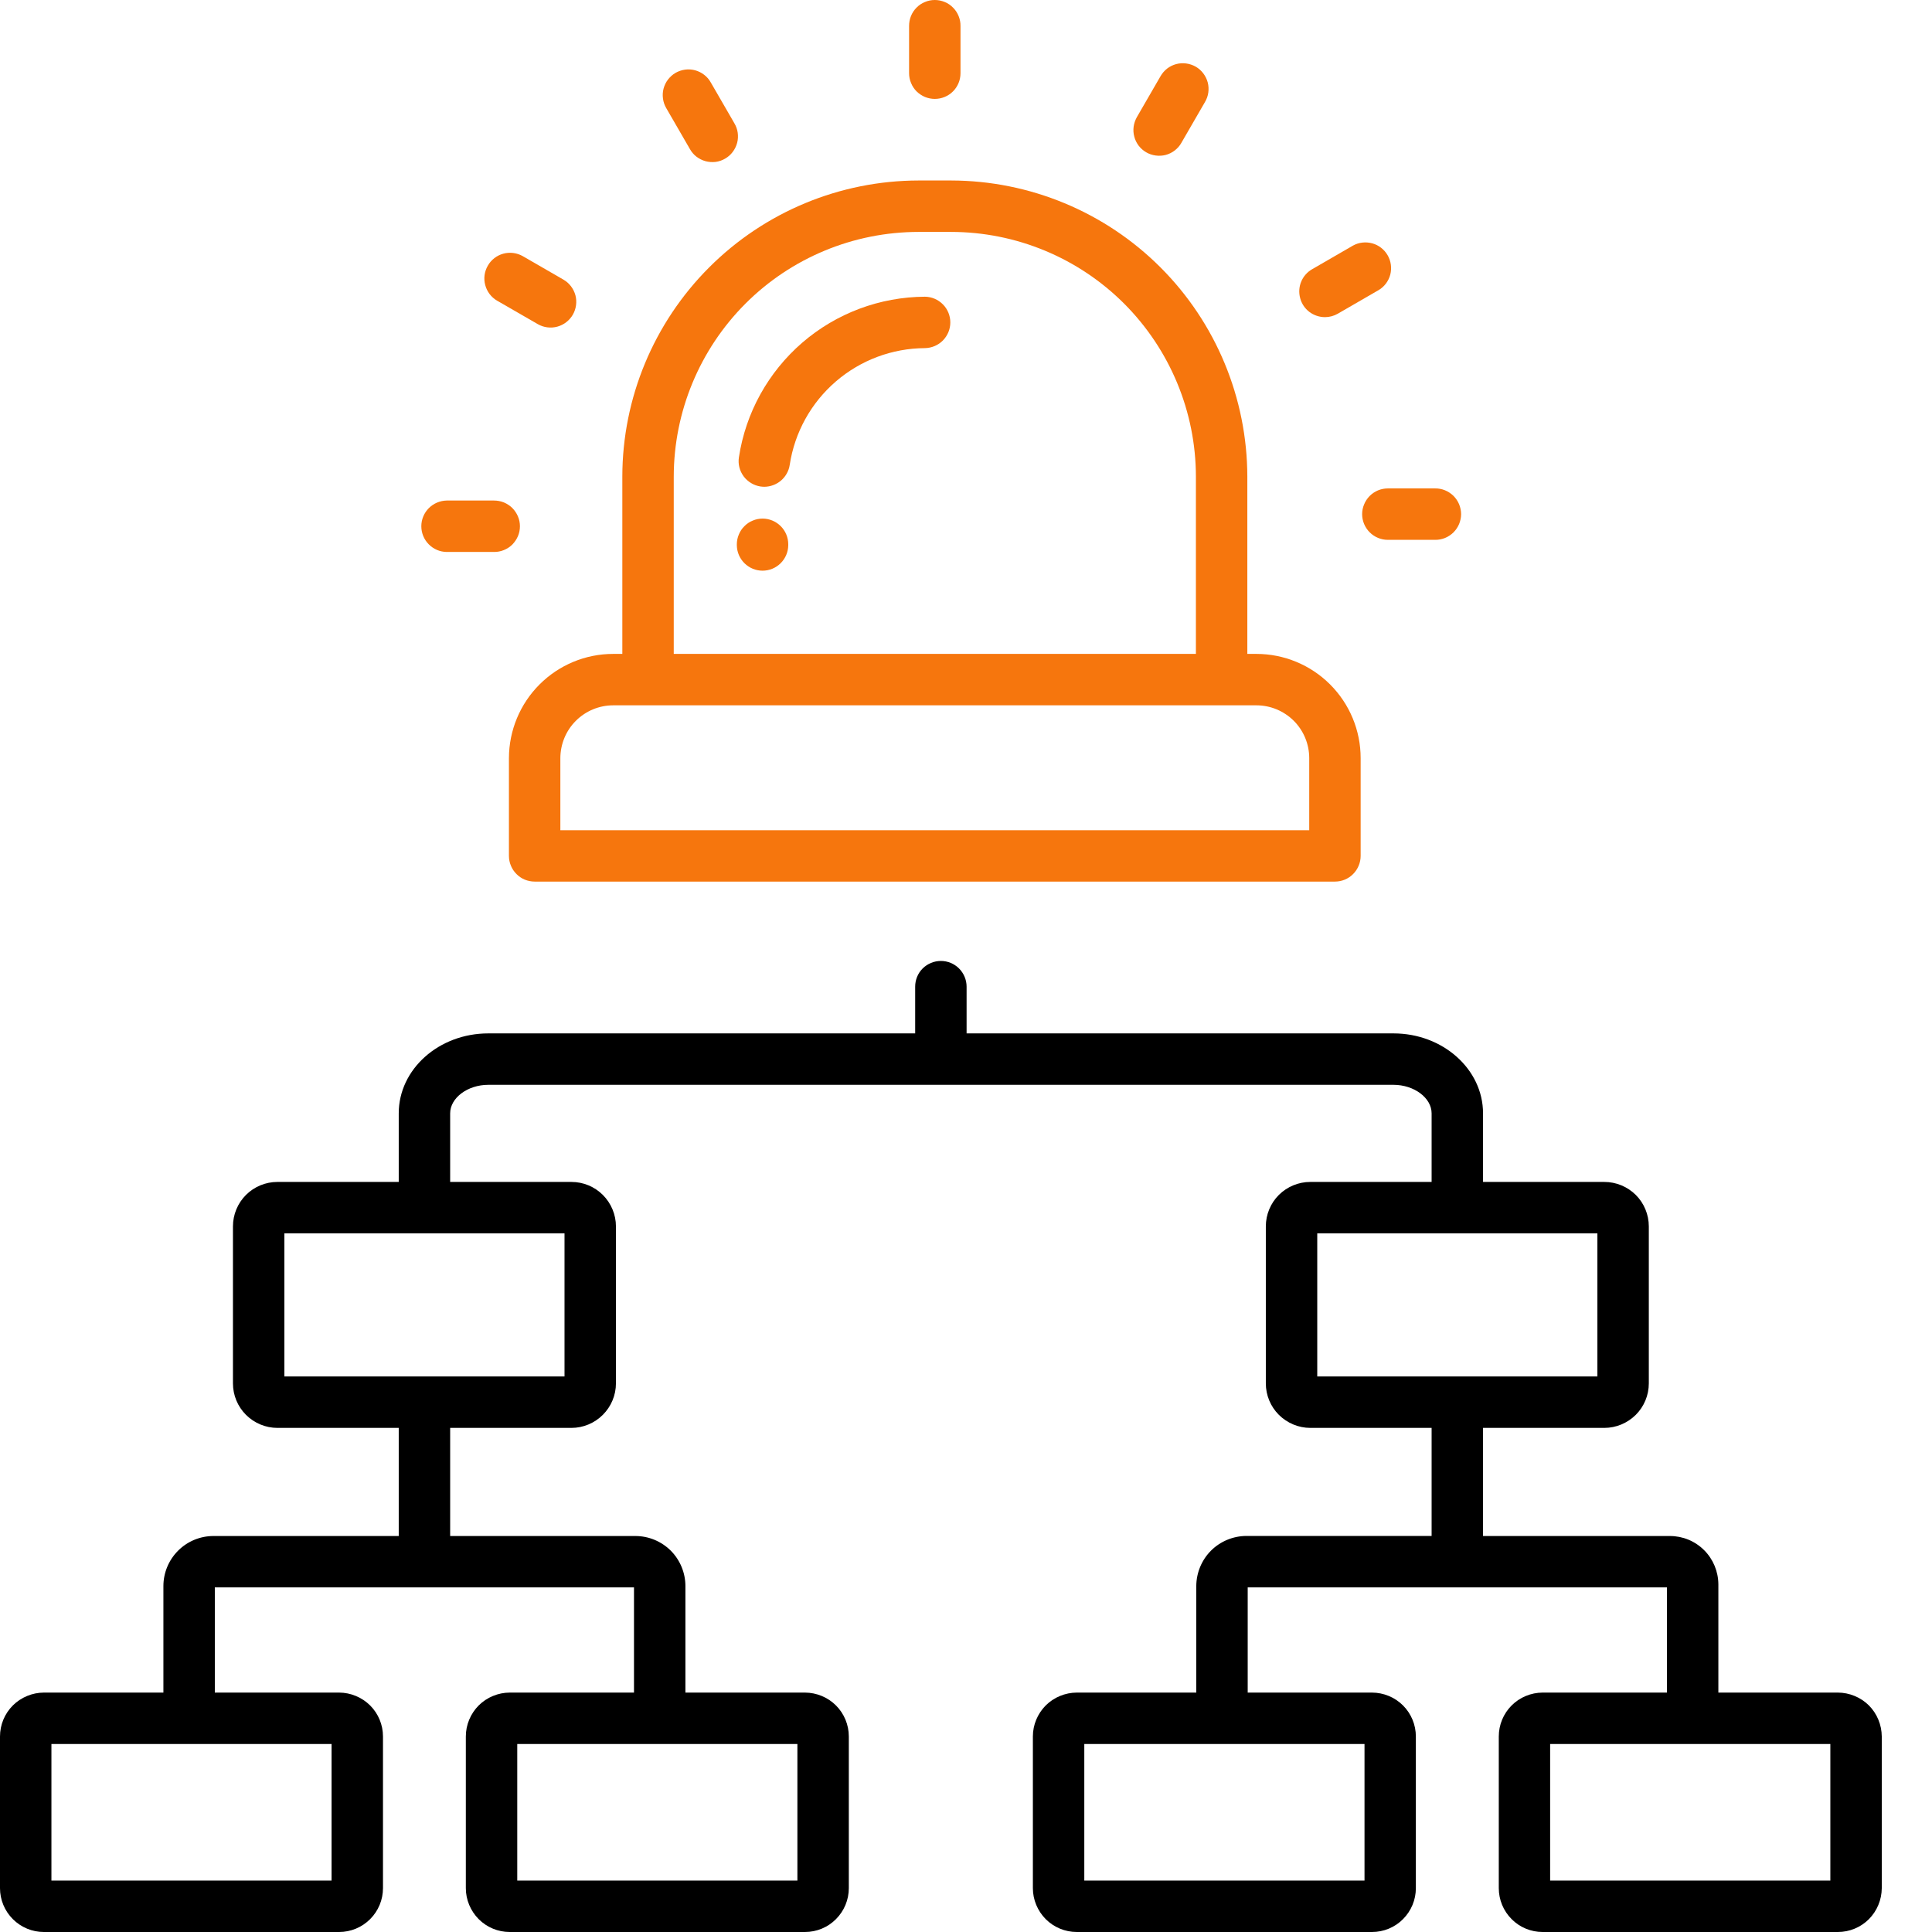 <svg width="26" height="26" viewBox="0 0 26 26" fill="none" xmlns="http://www.w3.org/2000/svg">
<path d="M12.58 1.331C12.672 1.331 12.76 1.295 12.825 1.23C12.89 1.165 12.926 1.077 12.926 0.985V0.35C12.927 0.305 12.918 0.259 12.901 0.217C12.884 0.174 12.858 0.135 12.826 0.103C12.794 0.07 12.756 0.044 12.714 0.027C12.671 0.009 12.626 0 12.58 0C12.534 0 12.489 0.009 12.447 0.027C12.405 0.044 12.366 0.07 12.334 0.103C12.302 0.135 12.276 0.174 12.259 0.217C12.242 0.259 12.234 0.305 12.234 0.35V0.985C12.234 1.031 12.243 1.076 12.261 1.118C12.278 1.16 12.303 1.198 12.335 1.23C12.368 1.262 12.406 1.287 12.448 1.305C12.49 1.322 12.535 1.331 12.58 1.331Z" fill="#F6760D"/>
<path d="M9.284 2.005C9.306 2.045 9.336 2.08 9.372 2.108C9.409 2.136 9.45 2.157 9.494 2.169C9.538 2.181 9.584 2.184 9.63 2.179C9.675 2.173 9.719 2.158 9.758 2.135C9.798 2.112 9.833 2.082 9.86 2.045C9.888 2.009 9.908 1.967 9.92 1.923C9.932 1.879 9.934 1.833 9.928 1.787C9.922 1.742 9.906 1.698 9.883 1.659L9.565 1.109C9.543 1.069 9.513 1.035 9.477 1.007C9.441 0.979 9.399 0.958 9.355 0.946C9.311 0.934 9.265 0.931 9.22 0.937C9.175 0.943 9.131 0.958 9.092 0.98C9.052 1.003 9.018 1.034 8.99 1.07C8.962 1.106 8.942 1.148 8.93 1.192C8.918 1.236 8.916 1.282 8.922 1.327C8.928 1.372 8.943 1.416 8.966 1.455L9.284 2.005Z" fill="#F6760D"/>
<path d="M15.426 2.05C15.465 2.073 15.509 2.087 15.554 2.093C15.599 2.099 15.645 2.096 15.688 2.085C15.732 2.073 15.773 2.053 15.809 2.025C15.845 1.997 15.876 1.963 15.898 1.923L16.216 1.373C16.239 1.334 16.255 1.29 16.261 1.245C16.267 1.2 16.265 1.154 16.253 1.109C16.241 1.065 16.221 1.024 16.193 0.987C16.166 0.951 16.131 0.92 16.091 0.897C16.052 0.875 16.008 0.86 15.962 0.854C15.917 0.848 15.871 0.851 15.827 0.863C15.783 0.875 15.741 0.896 15.705 0.924C15.669 0.953 15.639 0.988 15.617 1.027L15.299 1.577C15.277 1.617 15.262 1.66 15.256 1.705C15.25 1.75 15.253 1.796 15.265 1.84C15.276 1.884 15.297 1.925 15.324 1.961C15.352 1.997 15.386 2.027 15.426 2.05Z" fill="#F6760D"/>
<path d="M6.849 10.202V11.518C6.849 11.564 6.858 11.609 6.876 11.651C6.893 11.693 6.919 11.731 6.951 11.763C6.983 11.795 7.021 11.821 7.063 11.838C7.105 11.855 7.15 11.864 7.195 11.864H17.965C18.057 11.864 18.145 11.828 18.209 11.763C18.274 11.698 18.311 11.61 18.311 11.518V10.202C18.311 9.83 18.163 9.474 17.9 9.211C17.637 8.948 17.28 8.8 16.908 8.8H16.786V6.414C16.784 5.357 16.364 4.345 15.617 3.598C14.87 2.851 13.857 2.431 12.801 2.429H12.36C11.303 2.431 10.291 2.851 9.544 3.598C8.797 4.345 8.376 5.357 8.375 6.414V8.8H8.252C7.88 8.8 7.524 8.948 7.261 9.211C6.998 9.474 6.85 9.83 6.849 10.202ZM17.619 10.202V11.173H7.541V10.202C7.542 10.014 7.616 9.833 7.75 9.7C7.883 9.567 8.064 9.492 8.252 9.492H16.908C17.097 9.492 17.277 9.567 17.411 9.7C17.544 9.833 17.619 10.014 17.619 10.202ZM9.067 6.414C9.068 5.541 9.415 4.704 10.032 4.086C10.649 3.469 11.486 3.122 12.36 3.121H12.801C13.674 3.122 14.511 3.469 15.128 4.086C15.745 4.704 16.093 5.541 16.094 6.414V8.8H9.067V6.414Z" fill="#F6760D"/>
<path d="M12.448 3.993C11.841 3.996 11.256 4.215 10.797 4.611C10.338 5.008 10.035 5.554 9.944 6.154C9.937 6.199 9.939 6.245 9.95 6.289C9.961 6.333 9.981 6.374 10.008 6.411C10.035 6.447 10.069 6.478 10.108 6.501C10.147 6.525 10.19 6.54 10.235 6.547C10.252 6.549 10.269 6.551 10.286 6.551C10.369 6.55 10.449 6.52 10.512 6.466C10.574 6.412 10.616 6.337 10.628 6.255C10.694 5.82 10.914 5.422 11.248 5.134C11.582 4.846 12.007 4.687 12.447 4.685C12.538 4.683 12.625 4.647 12.689 4.582C12.753 4.517 12.789 4.43 12.789 4.339C12.789 4.248 12.753 4.16 12.689 4.096C12.625 4.031 12.538 3.994 12.447 3.993H12.448Z" fill="#F6760D"/>
<path d="M10.262 6.979C10.217 6.979 10.172 6.988 10.13 7.006C10.088 7.023 10.05 7.048 10.018 7.081C9.985 7.113 9.96 7.151 9.943 7.193C9.925 7.235 9.916 7.28 9.916 7.325V7.338C9.917 7.429 9.954 7.516 10.019 7.58C10.084 7.644 10.171 7.68 10.262 7.68C10.353 7.68 10.441 7.644 10.505 7.58C10.57 7.516 10.607 7.429 10.608 7.338V7.325C10.608 7.234 10.572 7.146 10.507 7.081C10.442 7.016 10.354 6.979 10.262 6.979Z" fill="#F6760D"/>
<path d="M6.689 4.046L7.239 4.363C7.318 4.408 7.412 4.42 7.5 4.396C7.588 4.372 7.663 4.314 7.709 4.235C7.754 4.156 7.767 4.062 7.744 3.974C7.72 3.886 7.663 3.81 7.584 3.764L7.035 3.447C6.955 3.402 6.861 3.39 6.773 3.414C6.685 3.438 6.61 3.496 6.565 3.575C6.519 3.654 6.506 3.748 6.53 3.836C6.553 3.924 6.61 4 6.689 4.046H6.689Z" fill="#F6760D"/>
<path d="M6.011 7.428H6.646C6.692 7.429 6.738 7.42 6.78 7.403C6.823 7.386 6.861 7.361 6.894 7.329C6.926 7.296 6.952 7.258 6.97 7.216C6.988 7.174 6.997 7.128 6.997 7.082C6.997 7.037 6.988 6.991 6.97 6.949C6.952 6.907 6.926 6.868 6.894 6.836C6.861 6.804 6.823 6.779 6.78 6.761C6.738 6.744 6.692 6.736 6.646 6.736H6.011C5.92 6.738 5.834 6.775 5.77 6.839C5.706 6.904 5.67 6.991 5.67 7.082C5.67 7.173 5.706 7.261 5.77 7.325C5.834 7.39 5.92 7.427 6.011 7.428Z" fill="#F6760D"/>
<path d="M18.331 6.919C18.331 7.011 18.368 7.099 18.433 7.164C18.497 7.228 18.585 7.265 18.677 7.265H19.312C19.358 7.266 19.404 7.257 19.446 7.24C19.488 7.223 19.527 7.197 19.56 7.165C19.592 7.133 19.618 7.095 19.636 7.052C19.653 7.01 19.663 6.965 19.663 6.919C19.663 6.873 19.653 6.828 19.636 6.786C19.618 6.743 19.592 6.705 19.56 6.673C19.527 6.641 19.488 6.615 19.446 6.598C19.404 6.581 19.358 6.572 19.312 6.573H18.677C18.632 6.573 18.587 6.582 18.545 6.599C18.503 6.617 18.465 6.642 18.433 6.674C18.401 6.706 18.375 6.745 18.358 6.787C18.34 6.829 18.331 6.874 18.331 6.919Z" fill="#F6760D"/>
<path d="M17.831 4.268C17.891 4.268 17.951 4.252 18.003 4.222L18.553 3.904C18.631 3.858 18.687 3.782 18.71 3.695C18.732 3.607 18.72 3.514 18.674 3.435C18.629 3.357 18.555 3.299 18.468 3.275C18.38 3.251 18.287 3.261 18.208 3.305L17.658 3.623C17.592 3.661 17.54 3.72 17.511 3.79C17.482 3.86 17.477 3.938 17.497 4.012C17.516 4.086 17.56 4.151 17.62 4.197C17.681 4.243 17.755 4.268 17.831 4.268H17.831Z" fill="#F6760D"/>
<path d="M24.733 22.778H23.125V21.322C23.124 21.149 23.056 20.984 22.934 20.862C22.811 20.739 22.646 20.671 22.473 20.671H19.958V19.216H21.59C21.749 19.216 21.901 19.152 22.014 19.04C22.126 18.928 22.189 18.776 22.189 18.617V16.504C22.189 16.346 22.126 16.193 22.014 16.081C21.901 15.969 21.749 15.906 21.59 15.906H19.958V14.983C19.958 14.389 19.417 13.907 18.753 13.907H13.008V13.278C13.008 13.186 12.971 13.098 12.906 13.033C12.842 12.969 12.754 12.932 12.662 12.932C12.57 12.932 12.482 12.969 12.417 13.033C12.352 13.098 12.316 13.186 12.316 13.278V13.907H6.571C5.906 13.907 5.366 14.389 5.366 14.983V15.906H3.733C3.575 15.906 3.422 15.969 3.31 16.081C3.198 16.193 3.135 16.346 3.135 16.504V18.617C3.135 18.776 3.198 18.928 3.31 19.04C3.422 19.152 3.575 19.216 3.733 19.216H5.366V20.671H2.873C2.694 20.671 2.523 20.742 2.397 20.868C2.27 20.995 2.199 21.166 2.199 21.345V22.778H0.59C0.434 22.779 0.284 22.841 0.173 22.951C0.062 23.062 0 23.212 0 23.369V25.41C0 25.566 0.062 25.716 0.173 25.827C0.284 25.938 0.434 26 0.59 26H4.564C4.72 26 4.87 25.938 4.981 25.827C5.092 25.716 5.154 25.566 5.154 25.41V23.369C5.154 23.212 5.092 23.062 4.981 22.951C4.87 22.841 4.72 22.779 4.564 22.778H2.891V21.362H8.532V22.778H6.859C6.703 22.779 6.553 22.841 6.442 22.951C6.332 23.062 6.269 23.212 6.269 23.369V25.41C6.269 25.566 6.332 25.716 6.442 25.827C6.553 25.938 6.703 26 6.859 26H10.833C10.99 26 11.14 25.938 11.25 25.827C11.361 25.716 11.423 25.566 11.423 25.41V23.369C11.423 23.212 11.361 23.062 11.25 22.951C11.14 22.841 10.99 22.779 10.833 22.778H9.224V21.345C9.224 21.166 9.153 20.995 9.027 20.868C8.9 20.742 8.729 20.671 8.55 20.671H6.058V19.216H7.69C7.849 19.216 8.001 19.152 8.113 19.04C8.225 18.928 8.289 18.776 8.289 18.617V16.504C8.289 16.346 8.225 16.193 8.113 16.081C8.001 15.969 7.849 15.906 7.69 15.906H6.058V14.983C6.058 14.775 6.293 14.599 6.571 14.599H18.753C19.031 14.599 19.266 14.775 19.266 14.983V15.906H17.634C17.475 15.906 17.323 15.969 17.21 16.081C17.098 16.193 17.035 16.346 17.035 16.504V18.617C17.035 18.776 17.098 18.928 17.21 19.04C17.323 19.152 17.475 19.216 17.634 19.216H19.266V20.67H16.773C16.595 20.671 16.423 20.742 16.297 20.868C16.171 20.994 16.1 21.166 16.099 21.345V22.778H14.491C14.334 22.779 14.184 22.841 14.073 22.951C13.963 23.062 13.9 23.212 13.9 23.368V25.41C13.9 25.566 13.963 25.716 14.073 25.827C14.184 25.938 14.334 26 14.491 26H18.464C18.621 26 18.771 25.938 18.881 25.827C18.992 25.716 19.054 25.566 19.054 25.41V23.369C19.054 23.212 18.992 23.062 18.881 22.951C18.771 22.841 18.621 22.779 18.464 22.778H16.791V21.362H22.433V22.778H20.76C20.603 22.779 20.453 22.841 20.343 22.951C20.232 23.062 20.17 23.212 20.17 23.369V25.41C20.17 25.566 20.232 25.716 20.343 25.827C20.453 25.938 20.603 26 20.76 26H24.733C24.89 26 25.04 25.938 25.151 25.827C25.261 25.716 25.323 25.566 25.324 25.41V23.369C25.323 23.212 25.261 23.062 25.151 22.951C25.04 22.841 24.89 22.779 24.733 22.778ZM4.462 25.308H0.692V23.47H4.462L4.462 25.308ZM10.731 25.308H6.961V23.47H10.731V25.308ZM7.597 18.524H3.827V16.598H7.597V18.524ZM17.727 16.598H21.497V18.524H17.727V16.598ZM18.363 25.308H14.592V23.47H18.363V25.308ZM24.632 25.308H20.861V23.47H24.632V25.308Z" fill="black"/>
</svg>
